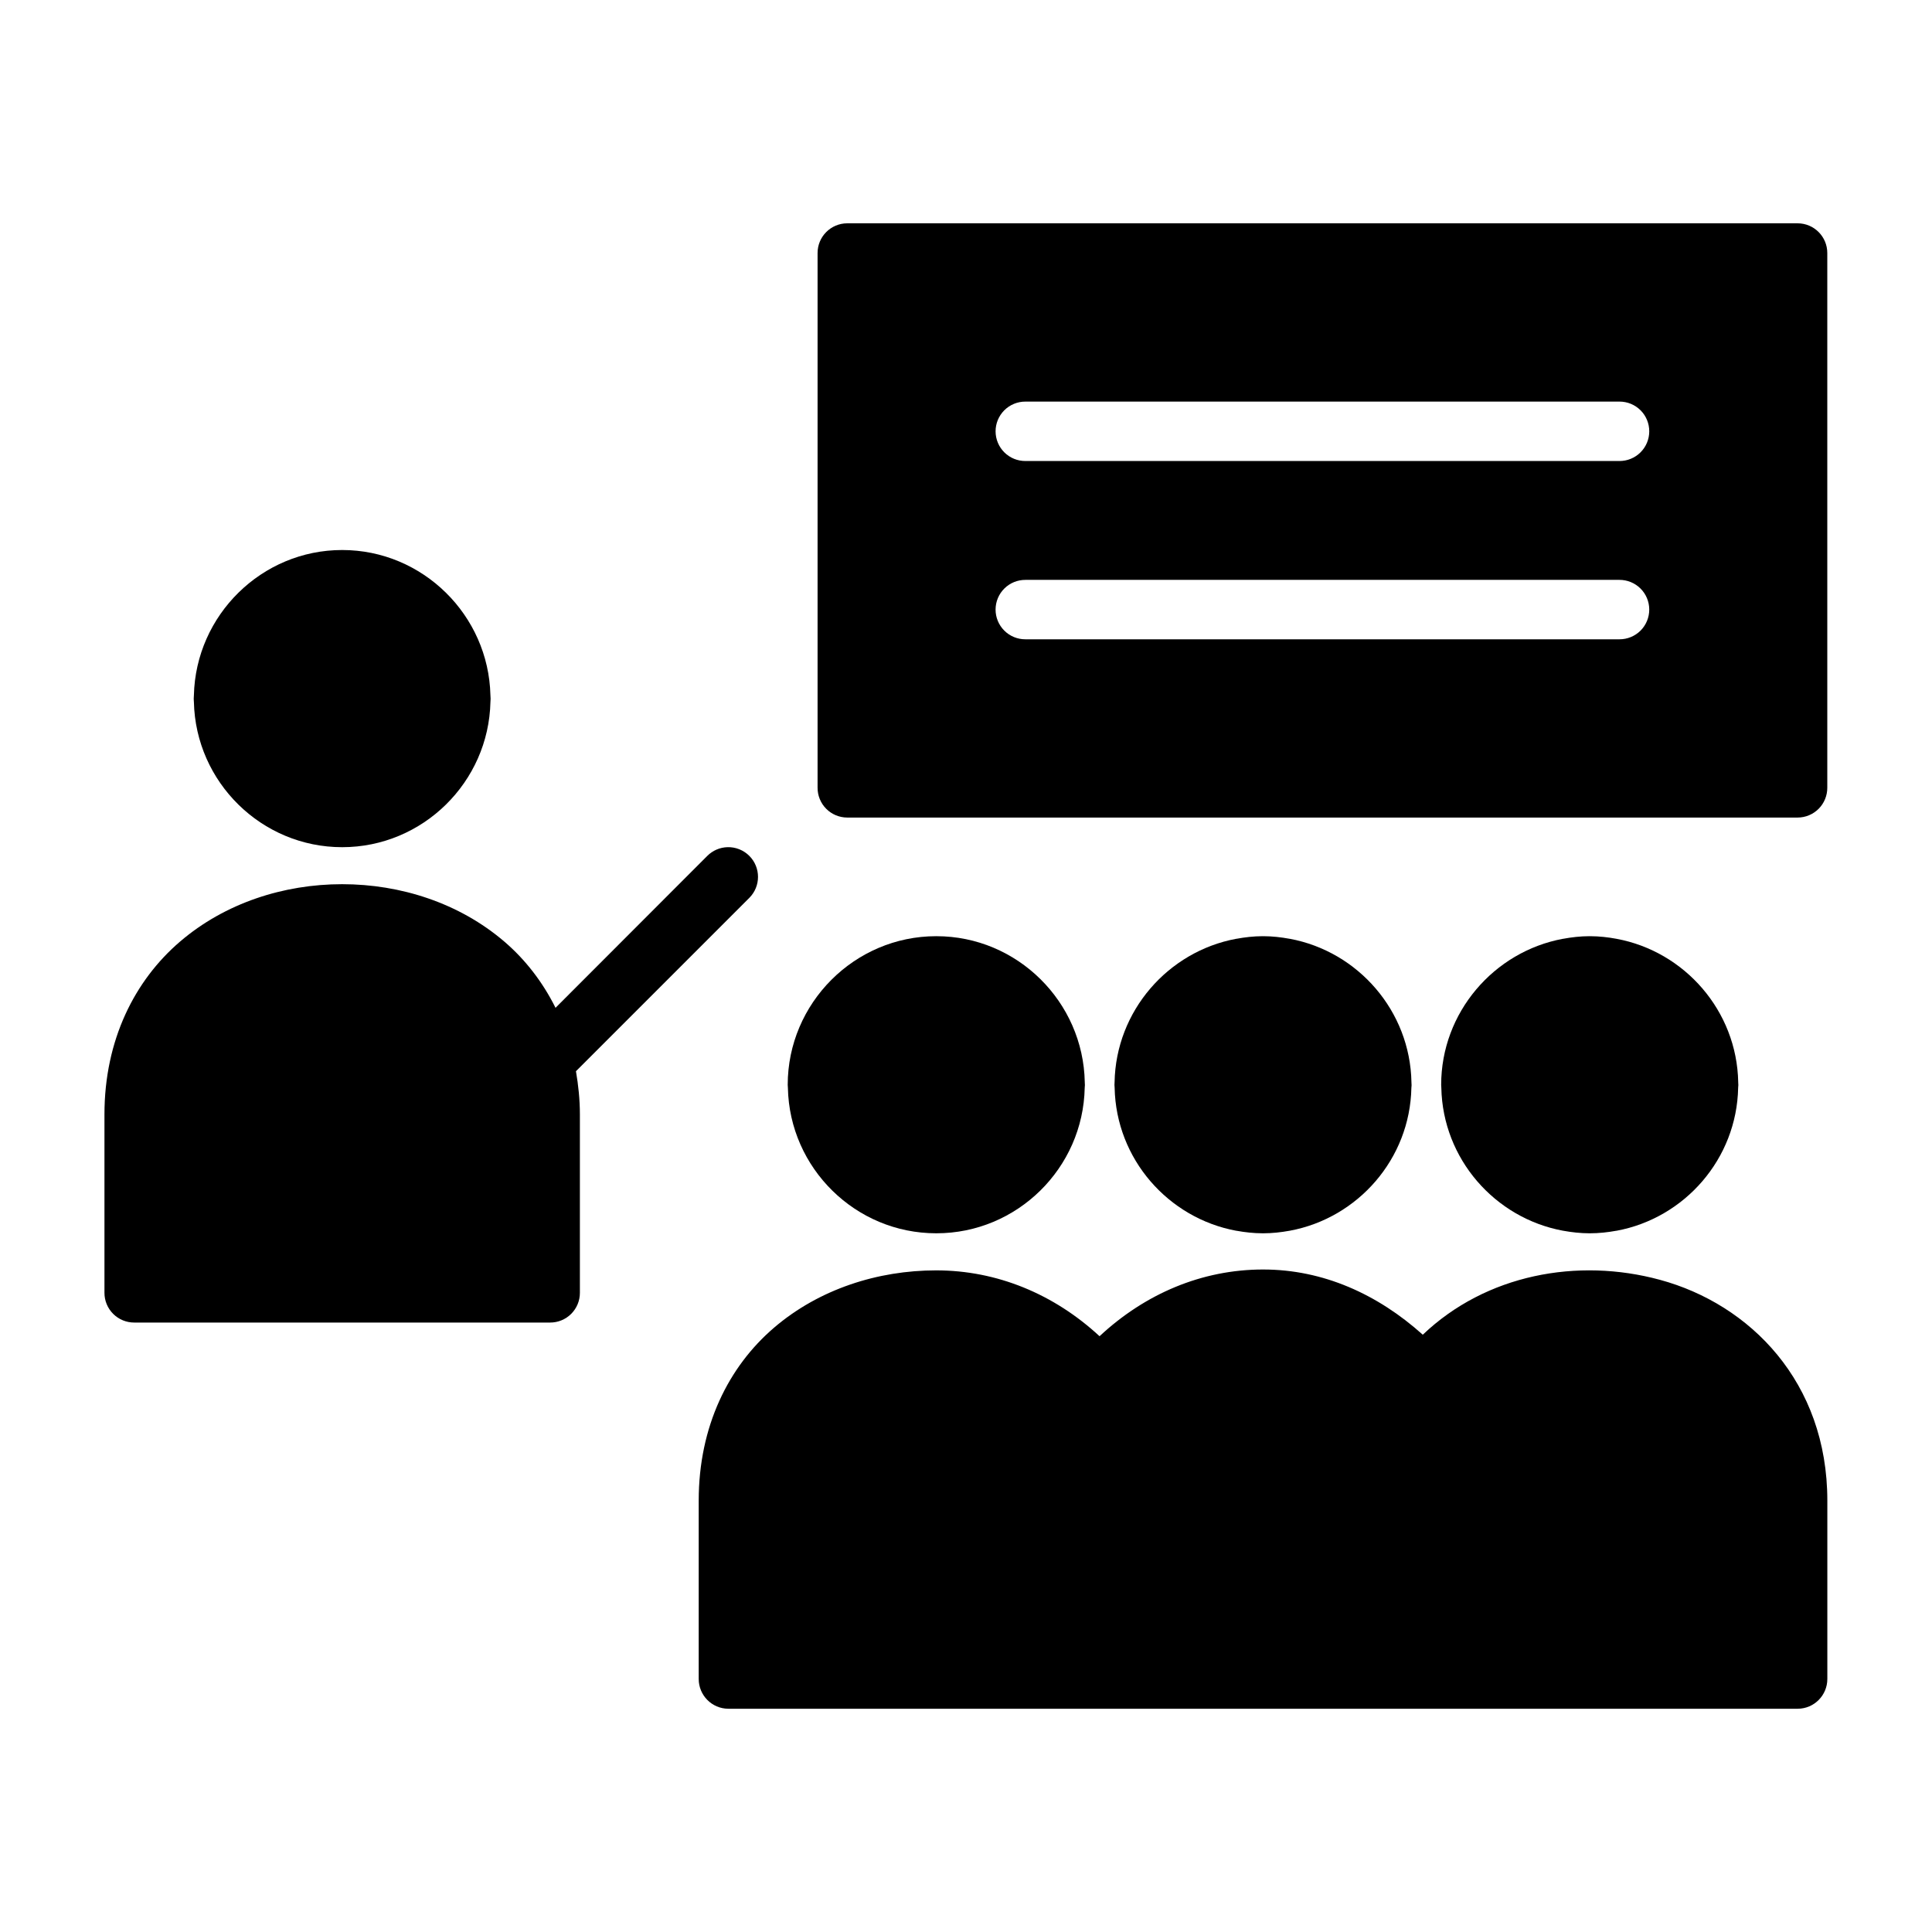 <?xml version="1.0" encoding="UTF-8"?>
<!-- Uploaded to: ICON Repo, www.svgrepo.com, Generator: ICON Repo Mixer Tools -->
<svg fill="#000000" width="800px" height="800px" version="1.1" viewBox="144 144 512 512" xmlns="http://www.w3.org/2000/svg">
 <g>
  <path d="m234.67 289.76c-21.332 0-38.785 17.262-39.285 38.484-0.031 0.309-0.047 0.617-0.047 0.922 0.004 0.219 0.012 0.434 0.031 0.648 0.004 0.066 0.012 0.133 0.016 0.199 0.457 21.254 17.926 38.5 39.285 38.5h0.016c21.359 0 38.824-17.246 39.285-38.5h-0.004c0.008-0.066 0.012-0.133 0.016-0.199 0.02-0.215 0.031-0.43 0.031-0.648 0.004-0.305-0.012-0.613-0.047-0.922-0.496-21.219-17.949-38.484-39.281-38.484z"/>
  <path d="m368.51 203.18c-4.348 0.016-7.859 3.555-7.844 7.902v141.66c-0.012 2.09 0.809 4.102 2.281 5.586 1.469 1.484 3.473 2.324 5.562 2.332h251.9c2.09-0.008 4.094-0.848 5.562-2.332 1.473-1.484 2.293-3.496 2.281-5.586v-141.66c0.016-4.348-3.496-7.887-7.844-7.902zm47.246 47.246h157.41c2.098-0.008 4.113 0.82 5.598 2.305s2.312 3.5 2.305 5.598c-0.008 2.09-0.844 4.086-2.328 5.559-1.48 1.469-3.488 2.293-5.574 2.285h-157.41c-2.09 0.012-4.102-0.809-5.586-2.281-1.484-1.469-2.324-3.473-2.332-5.562-0.008-2.102 0.824-4.117 2.312-5.602 1.484-1.484 3.504-2.312 5.606-2.301zm0 47.246h157.41c2.086-0.008 4.094 0.816 5.574 2.285 1.484 1.473 2.32 3.469 2.328 5.559 0.008 2.098-0.82 4.113-2.305 5.598-1.484 1.484-3.5 2.312-5.598 2.305h-157.41c-2.102 0.012-4.121-0.816-5.606-2.301-1.488-1.484-2.32-3.5-2.312-5.602 0.008-2.09 0.848-4.094 2.332-5.562 1.484-1.473 3.496-2.293 5.586-2.281z"/>
  <path d="m478.75 480.43c-16.238 0-31.289 6.43-43.359 17.68-12.074-11.164-27.156-17.449-43.293-17.449-15.465 0-31.031 4.957-43.008 15.223-11.973 10.262-19.926 26.047-19.926 45.801v47.23c-0.016 4.352 3.492 7.902 7.844 7.918h283.41c4.352-0.016 7.859-3.566 7.844-7.918v-47.23c0-31.492-20.555-52.059-44.344-58.516-21.871-5.941-46.105-1.438-62.867 14.543-11.98-10.746-26.426-17.281-42.297-17.281z"/>
  <path d="m565.19 392.1c-2.375 0.008-4.688 0.273-6.949 0.691-0.016 0-0.031-0.004-0.047 0-18.273 3.391-32.27 19.508-32.27 38.715 0 0.258 0.039 0.508 0.043 0.766 0.375 18.852 14.188 34.52 32.195 37.871 0.035 0.004 0.074 0.008 0.109 0.016 2.258 0.41 4.566 0.668 6.934 0.676h0.125 0.059c2.375-0.008 4.703-0.262 6.965-0.676 0.016-0.004 0.031 0 0.047 0h0.016c18.023-3.34 31.84-19.023 32.211-37.887 0.008-0.098 0.012-0.195 0.016-0.289 0-0.129 0.031-0.246 0.031-0.371v-0.105c0-0.227-0.027-0.441-0.031-0.664v-0.059c-0.348-18.895-14.203-34.656-32.258-37.992-2.266-0.422-4.598-0.684-6.981-0.691-0.047-0.004-0.09 0-0.137 0-0.027 0-0.051-0.004-0.078 0z"/>
  <path d="m478.61 392.1c-2.367 0.008-4.691 0.273-6.949 0.691-0.02 0.004-0.039-0.004-0.059 0-18.051 3.352-31.895 19.125-32.227 38.02-0.02 0.23-0.031 0.461-0.031 0.695 0.004 0.254 0.02 0.512 0.047 0.766 0.371 18.863 14.188 34.547 32.211 37.887 0.02 0.004 0.039-0.004 0.059 0 2.266 0.414 4.59 0.668 6.965 0.676h0.125 0.062c2.367-0.008 4.676-0.266 6.934-0.676 0.035-0.008 0.07-0.008 0.105-0.016 18.012-3.352 31.809-19.02 32.18-37.871 0.016-0.125 0.023-0.254 0.031-0.383 0-0.094 0.016-0.184 0.016-0.277v-0.105c0-0.227-0.027-0.441-0.031-0.664v-0.031c-0.332-18.898-14.172-34.668-32.227-38.02h-0.012c-0.012-0.004-0.023 0-0.031 0-2.262-0.418-4.578-0.684-6.949-0.691-0.047-0.004-0.094 0-0.141 0-0.027 0-0.051-0.004-0.078 0z"/>
  <path d="m392.1 392.1c-21.648 0-39.348 17.758-39.348 39.406 0 0.258 0.043 0.508 0.047 0.766 0.418 21.289 17.914 38.562 39.301 38.562h0.059c21.387 0 38.883-17.273 39.301-38.562 0.004-0.098 0.012-0.195 0.016-0.289 0-0.125 0.031-0.246 0.031-0.371v-0.105c0-0.227-0.027-0.441-0.031-0.664v-0.059c-0.395-21.316-17.914-38.684-39.316-38.684-0.02-0.004-0.039 0-0.059 0z"/>
  <path d="m336.78 368.51c-2.016 0.059-3.93 0.891-5.352 2.32l-40.207 40.25c-3.434-6.891-8.043-12.812-13.543-17.527-11.973-10.262-27.543-15.234-43.004-15.234-15.465 0-31.016 4.973-42.988 15.234-11.973 10.266-20.004 26.035-20.004 45.789v47.246c-0.008 2.102 0.824 4.117 2.312 5.602 1.484 1.484 3.504 2.312 5.606 2.301h110.16c2.102 0.012 4.121-0.816 5.609-2.301 1.484-1.484 2.32-3.5 2.309-5.602v-47.246c0-4.004-0.418-7.789-1.043-11.453l45.957-45.957c3.051-3.07 3.051-8.031 0-11.102-1.535-1.543-3.637-2.383-5.812-2.32z"/>
 </g>
</svg>